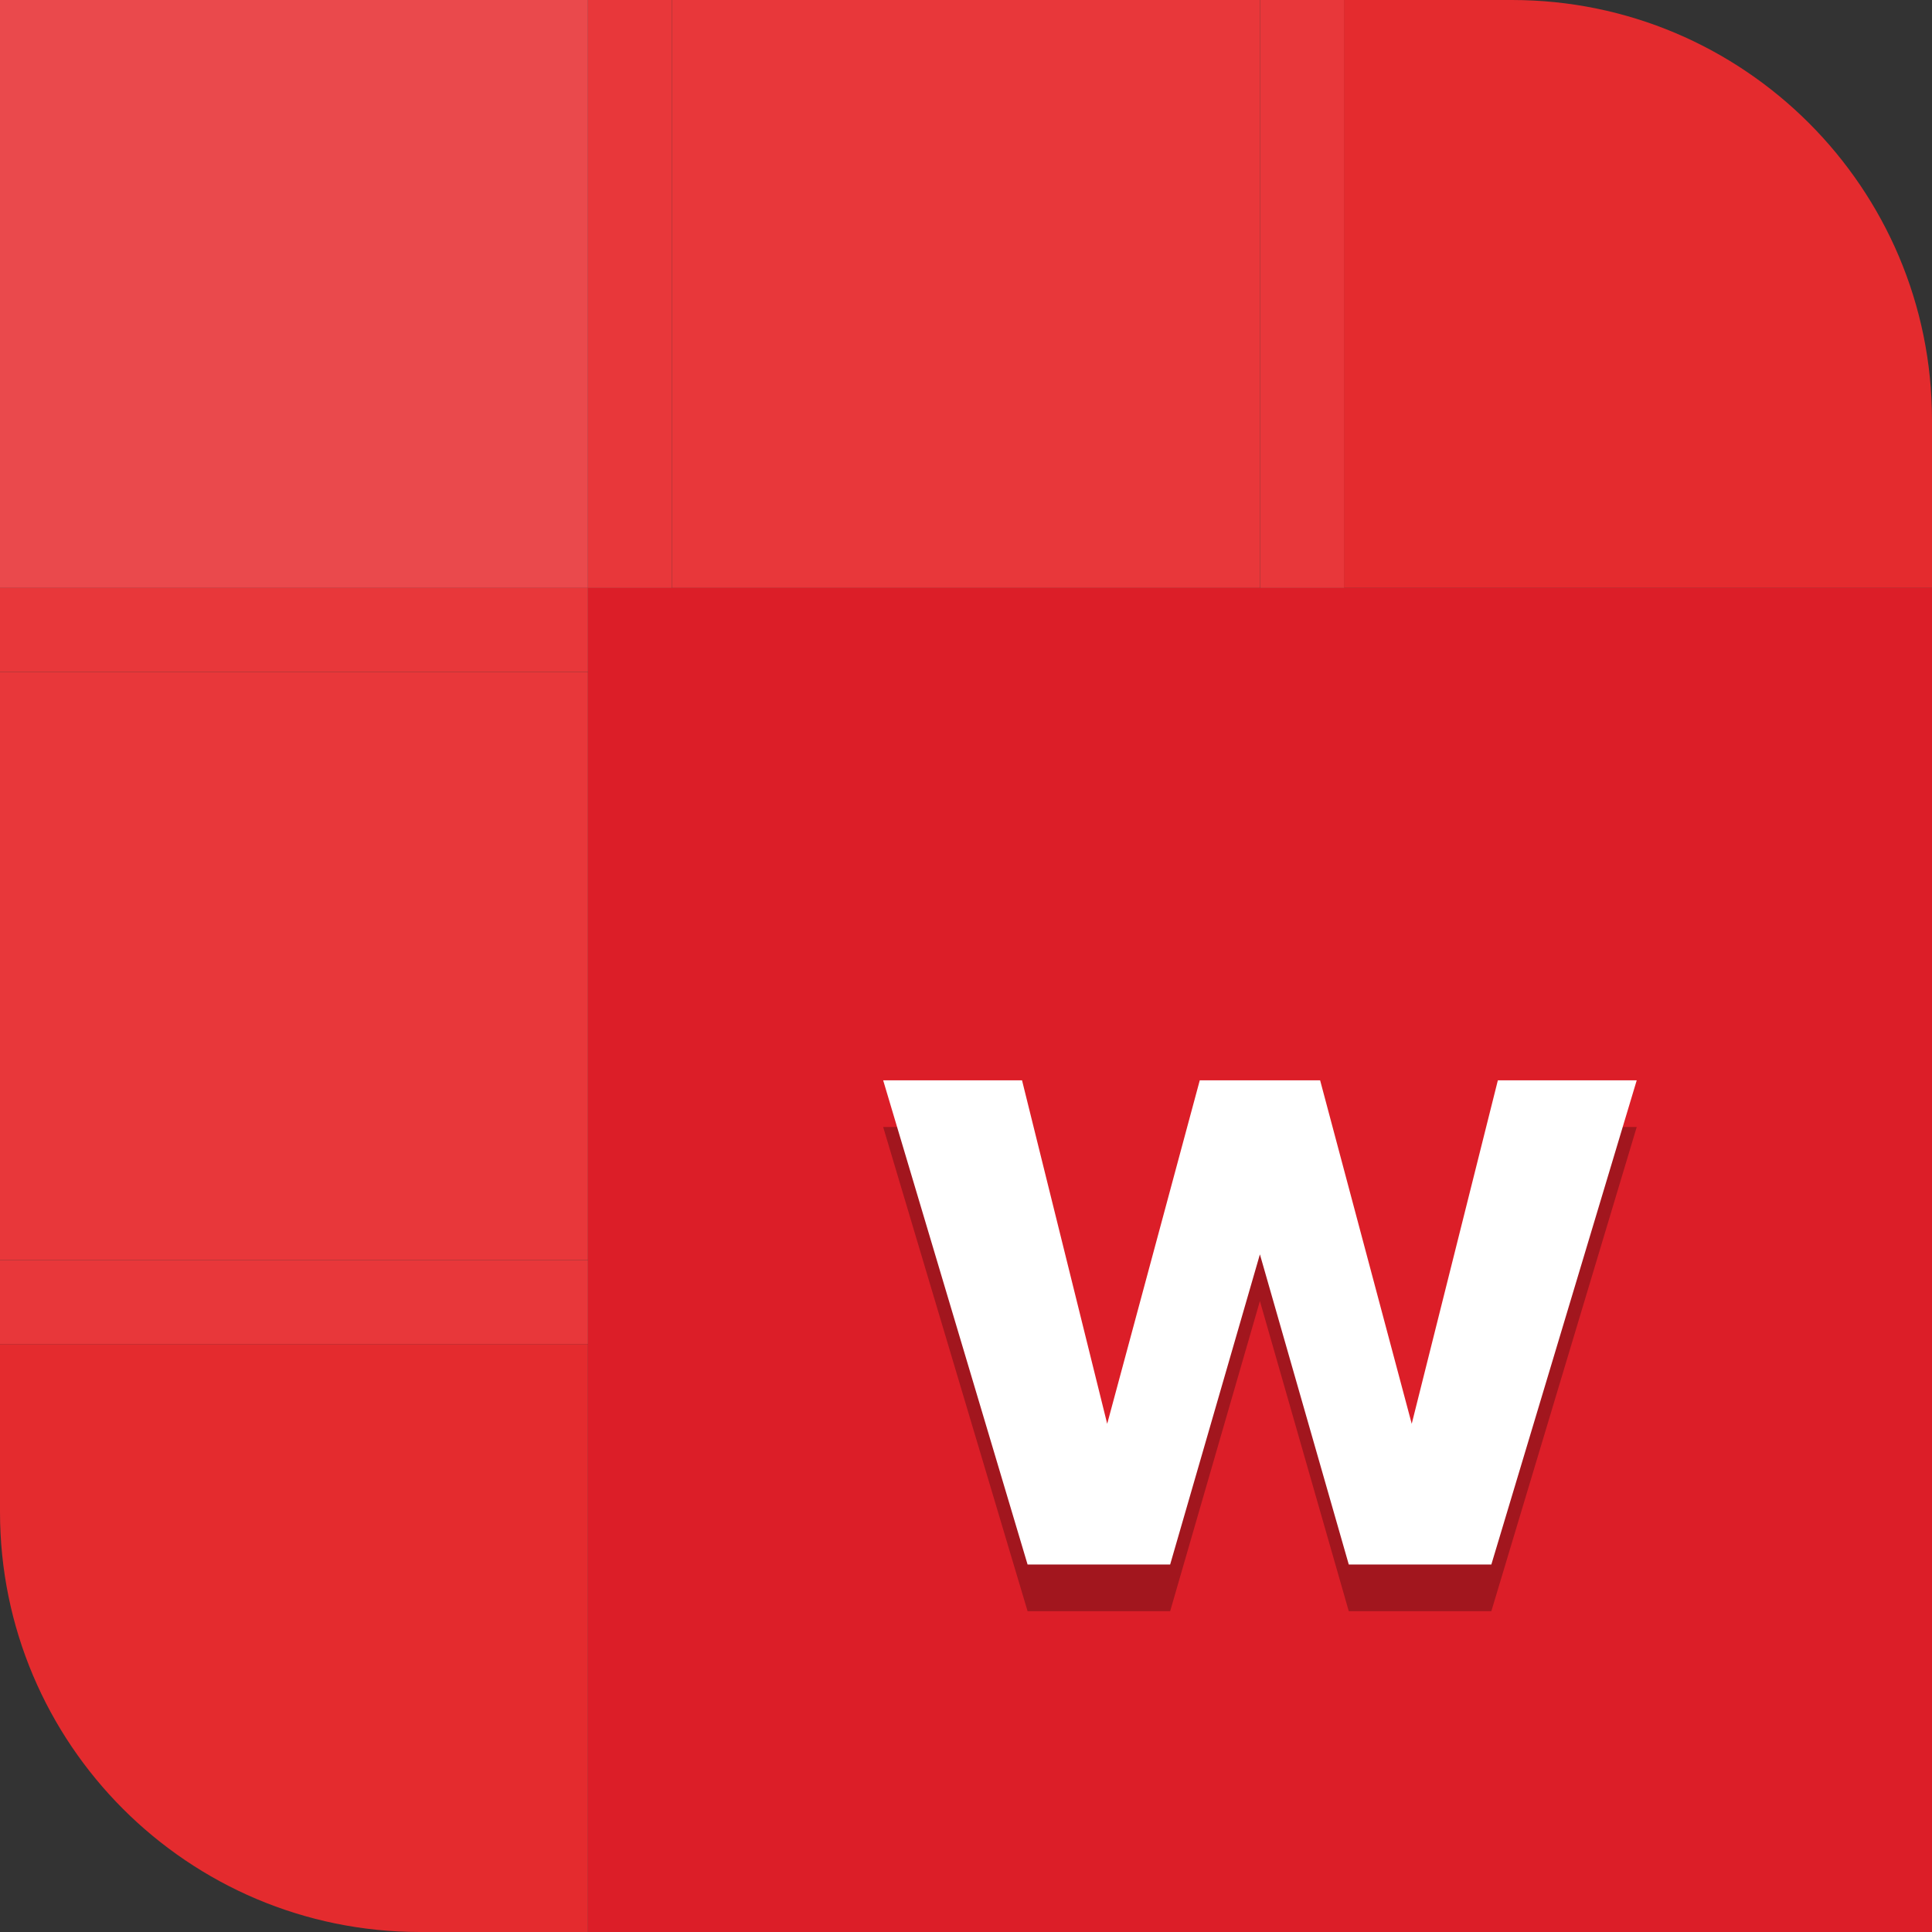 <svg width="24" height="24" viewBox="0 0 24 24" fill="none" xmlns="http://www.w3.org/2000/svg">
<rect x="0" y="0" width="24" height="24" fill="#333333" stroke="none"/>
<path d="M7.304 0H0V7.304H7.304V0Z" fill="#EA494C"/>
<path d="M15.652 0H8.348V7.304H15.652V0Z" fill="#E8373A"/>
<path d="M7.304 8.348H0V15.652H7.304V8.348Z" fill="#E8373A"/>
<path d="M7.304 24H5.217C2.337 24 0 21.663 0 18.782V16.696H7.304V24Z" fill="#E42B2E"/>
<path d="M24 7.304H7.305V24H24V7.304Z" fill="#DC1E28"/>
<path d="M24 7.304H16.695V0H18.782C21.662 0 24 2.337 24 5.217V7.304Z" fill="#E42B2E"/>
<path d="M8.348 0H7.305V7.304H8.348V0Z" fill="#E8373A"/>
<path d="M0 7.304L0 8.348L7.304 8.348L7.304 7.304L0 7.304Z" fill="#E8373A"/>
<path d="M0 15.652L0 16.696L7.304 16.696L7.304 15.652L0 15.652Z" fill="#E8373A"/>
<path d="M16.696 0H15.652V7.304H16.696V0Z" fill="#E8373A"/>
<path d="M16.755 20.015H18.526L20.332 14H18.607L17.537 18.267L16.399 14H14.904L13.754 18.267L12.696 14H10.971L12.765 20.015H14.536L15.651 16.162L16.755 20.015Z" fill="#A2161E"/>
<path d="M16.755 19.435H18.526L20.332 13.42H18.607L17.537 17.687L16.399 13.42H14.904L13.754 17.687L12.696 13.42H10.971L12.765 19.435H14.536L15.651 15.582L16.755 19.435Z" fill="white"/>
</svg>
